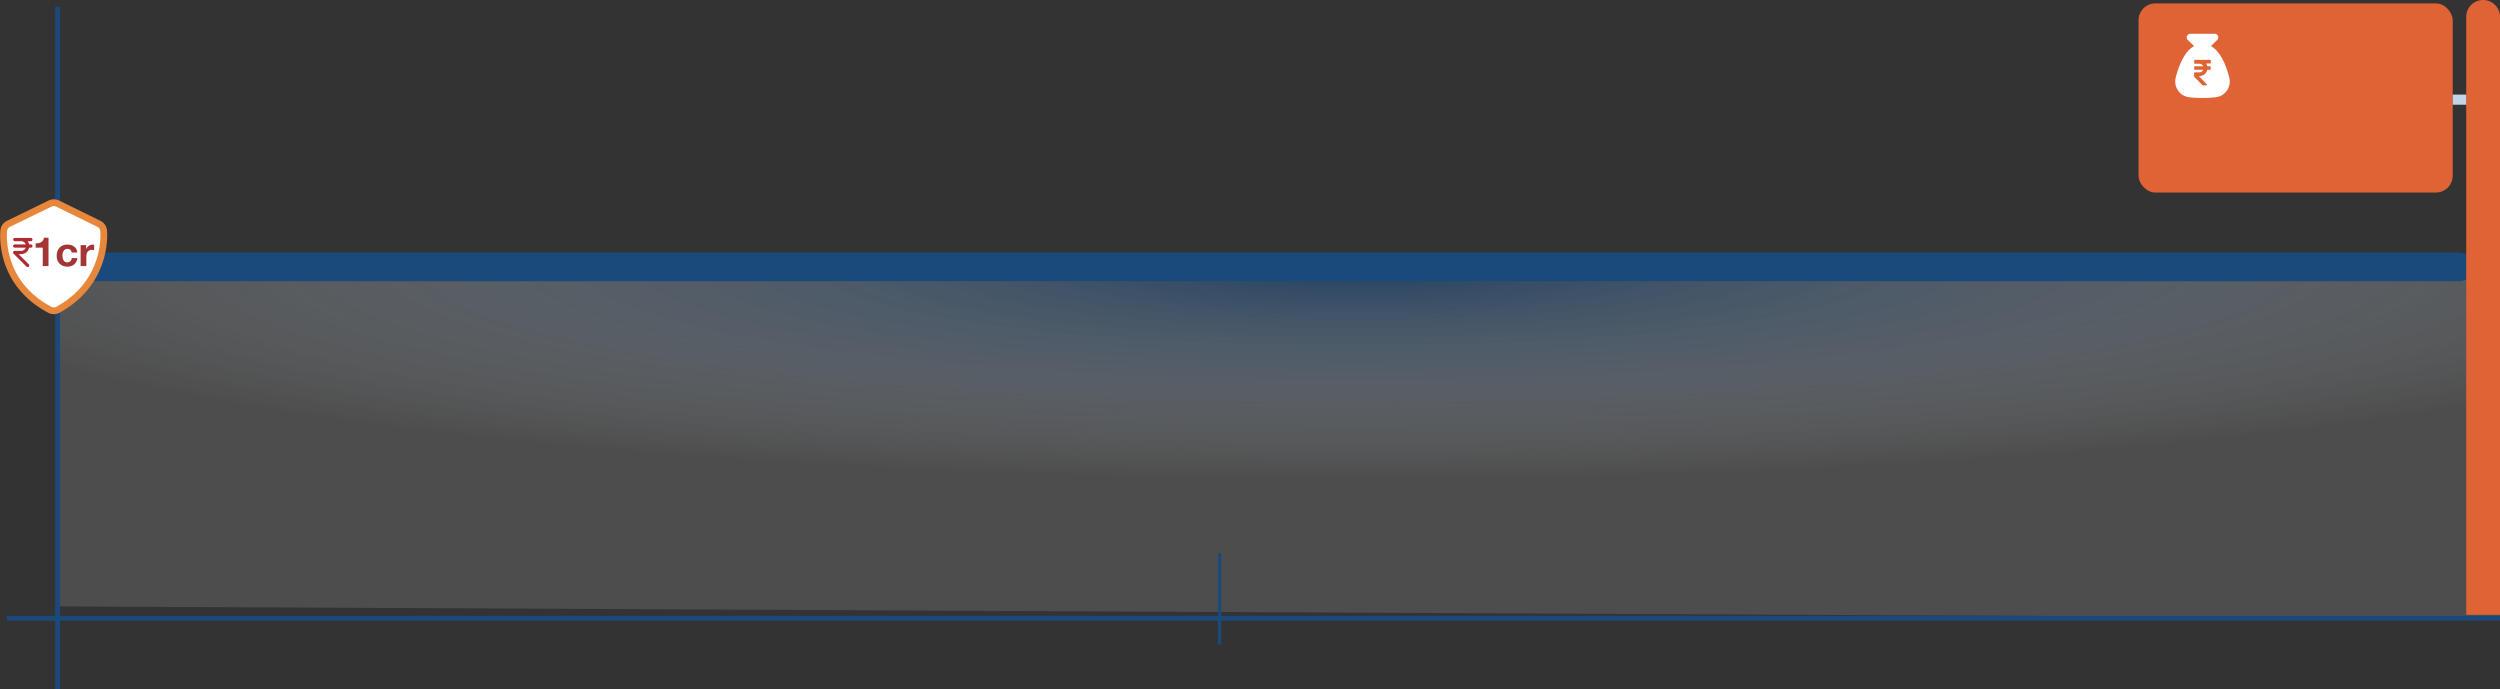 <svg xmlns="http://www.w3.org/2000/svg" xmlns:xlink="http://www.w3.org/1999/xlink" width="740.042" height="204" viewBox="0 0 740.042 204">
  <rect x="0" y="0" width="740.042" height="204" fill="#333333" stroke="none"/>
  <defs>
    <radialGradient id="radial-gradient" cx="0.532" cy="0" r="0.606" gradientUnits="objectBoundingBox">
      <stop offset="0" stop-color="#1a4a7c" stop-opacity="0.624"/>
      <stop offset="1" stop-color="#fff" stop-opacity="0.129"/>
    </radialGradient>
  </defs>
  <g id="Group_5714" data-name="Group 5714" transform="translate(-293.956 -925.228)">
    <path id="Path_16071" data-name="Path 16071" d="M327.41,2.1,1.4.516l-.67,100.5,723,3.5V2.1H327.41Z" transform="translate(310.27 1003.712)" fill="url(#radial-gradient)"/>
    <path id="Path_16063" data-name="Path 16063" d="M17,4V206" transform="translate(293.998 923.228)" fill="none" stroke="#1a4a7c" stroke-width="1.417"/>
    <path id="Path_16064" data-name="Path 16064" d="M2,185H740" transform="translate(293.998 923.228)" fill="none" stroke="#1a4a7c" stroke-width="1.417"/>
    <path id="Path_16065" data-name="Path 16065" d="M29,76.748a4.252,4.252,0,1,0,0,8.5Zm699,8.5a4.252,4.252,0,0,0,0-8.5Zm-699,0H342.074v-8.5H29Zm313.074,0H572.515v-8.5H342.074Zm230.441,0H728v-8.5H572.515Z" transform="translate(293.998 923.228)" fill="#1a4a7c"/>
    <path id="Path_16066" data-name="Path 16066" d="M2.467,68.258h0l0,0A2.506,2.506,0,0,0,1.08,70.179h0C1.025,70.614-.64,85.542,14.695,93.7a2.555,2.555,0,0,0,2.439-.021c14.823-8.2,13.572-22.739,13.5-23.422h0a2.479,2.479,0,0,0-.438-1.179,2.522,2.522,0,0,0-.955-.815h0l-12.22-6h0a2.559,2.559,0,0,0-2.252,0h0Z" transform="translate(293.998 923.228)" fill="#fff" stroke="#e7873c" stroke-width="2"/>
    <path id="Path_16067" data-name="Path 16067" d="M11.319,80.769v-8.4H9.963A1.784,1.784,0,0,1,9.1,73.7a2.353,2.353,0,0,1-.744.276,4.235,4.235,0,0,1-.852.06v1.284H9.615v5.448Zm6.836-4.02h1.668a2.293,2.293,0,0,0-.288-1.032,2.232,2.232,0,0,0-.66-.732,2.692,2.692,0,0,0-.912-.444,3.825,3.825,0,0,0-1.056-.144,3.384,3.384,0,0,0-1.344.252,2.793,2.793,0,0,0-1,.708,3.012,3.012,0,0,0-.624,1.068,4.189,4.189,0,0,0-.2,1.332,3.522,3.522,0,0,0,.228,1.284,2.992,2.992,0,0,0,.636,1,2.917,2.917,0,0,0,.984.66,3.522,3.522,0,0,0,1.284.228,3.1,3.1,0,0,0,2.028-.648,2.811,2.811,0,0,0,.96-1.884H18.215a1.628,1.628,0,0,1-.42.924,1.241,1.241,0,0,1-.936.336,1.2,1.2,0,0,1-.672-.18,1.421,1.421,0,0,1-.444-.456,2.309,2.309,0,0,1-.228-.636,3.37,3.37,0,0,1-.072-.684,3.427,3.427,0,0,1,.072-.7,2.089,2.089,0,0,1,.24-.648,1.458,1.458,0,0,1,.456-.48,1.169,1.169,0,0,1,.684-.192A1.142,1.142,0,0,1,18.155,76.749Zm2.667-2.184v6.2h1.7v-2.8a3.429,3.429,0,0,1,.084-.78,1.707,1.707,0,0,1,.276-.624,1.4,1.4,0,0,1,.528-.432,1.815,1.815,0,0,1,.792-.156A2.292,2.292,0,0,1,24.53,76a2.346,2.346,0,0,1,.288.036V74.457a1.329,1.329,0,0,0-.372-.06,2.035,2.035,0,0,0-.624.1,2.171,2.171,0,0,0-.564.276,1.94,1.94,0,0,0-.468.42,2,2,0,0,0-.324.528h-.024V74.565Z" transform="translate(296.998 923.228)" fill="#a33635"/>
    <rect id="Rectangle_2108" data-name="Rectangle 2108" width="93" height="56" rx="5" transform="translate(926.998 926.228)" fill="#e06336"/>
    <path id="Path_16069" data-name="Path 16069" d="M730,5a5,5,0,1,1,10,0V182H730Z" transform="translate(293.998 925.228)" fill="#e06336"/>
    <path id="Path_16070" data-name="Path 16070" d="M677.991,24.914c-.881-3.424-2.523-7.668-5.426-9.27l1.862-1.822a1.06,1.06,0,0,0-.74-1.822h-7.228a1.06,1.06,0,0,0-.741,1.822l1.862,1.822c-2.9,1.6-4.545,5.846-5.426,9.27a4.713,4.713,0,0,0,4.005,5.886,36.653,36.653,0,0,0,3.9.2,36.666,36.666,0,0,0,3.9-.2A4.716,4.716,0,0,0,677.991,24.914Zm-5.486-4.285a.179.179,0,0,1-.18.18h-1.181a2.2,2.2,0,0,1,.34.8h.841a.179.179,0,0,1,.18.18v.7a.179.179,0,0,1-.18.18h-.841a2.4,2.4,0,0,1-2.342,1.862h-.16l2.362,2.4a.184.184,0,0,1,.04.2.2.2,0,0,1-.16.12h-1.081a.143.143,0,0,1-.12-.06l-2.363-2.4a.173.173,0,0,1-.06-.12V23.592a.179.179,0,0,1,.18-.18h1.362a1.225,1.225,0,0,0,1.141-.741H667.8a.179.179,0,0,1-.18-.18v-.7a.179.179,0,0,1,.18-.18h2.5a1.28,1.28,0,0,0-1.141-.741H667.8a.179.179,0,0,1-.18-.18v-.781a.179.179,0,0,1,.18-.18h4.545a.179.179,0,0,1,.18.18v.721Z" transform="translate(275.861 923.228)" fill="#fff"/>
    <rect id="Rectangle_2109" data-name="Rectangle 2109" width="4" height="3" transform="translate(1020 953.228)" fill="#c2d4e7"/>
    <path id="Path_16129" data-name="Path 16129" d="M358,184v27" transform="translate(296.998 905)" fill="none" stroke="#1a4a7c" stroke-width="1"/>
    <g id="_005-rupee" data-name="005-rupee" transform="translate(297.832 995.66)">
      <g id="Group_3971" data-name="Group 3971">
        <g id="Group_3970" data-name="Group 3970">
          <path id="Path_11963" data-name="Path 11963" d="M165.267,129.918h-.528a2.365,2.365,0,0,0-.443-.959h.971a.48.48,0,0,0,0-.959h-4.8a.48.48,0,0,0,0,.959h1.918a1.436,1.436,0,0,1,1.35.959h-3.268a.479.479,0,0,0,0,.959h3.268a1.436,1.436,0,0,1-1.35.959h-1.918a.48.48,0,0,0-.443.3.476.476,0,0,0,0,.366.456.456,0,0,0,.1.156l3.835,3.835a.479.479,0,1,0,.679-.677l-3.018-3.018h.76a2.4,2.4,0,0,0,2.349-1.918h.528a.479.479,0,0,0,0-.959Z" transform="translate(-159.992 -128)" fill="#af2b30"/>
        </g>
      </g>
    </g>
  </g>
</svg>
